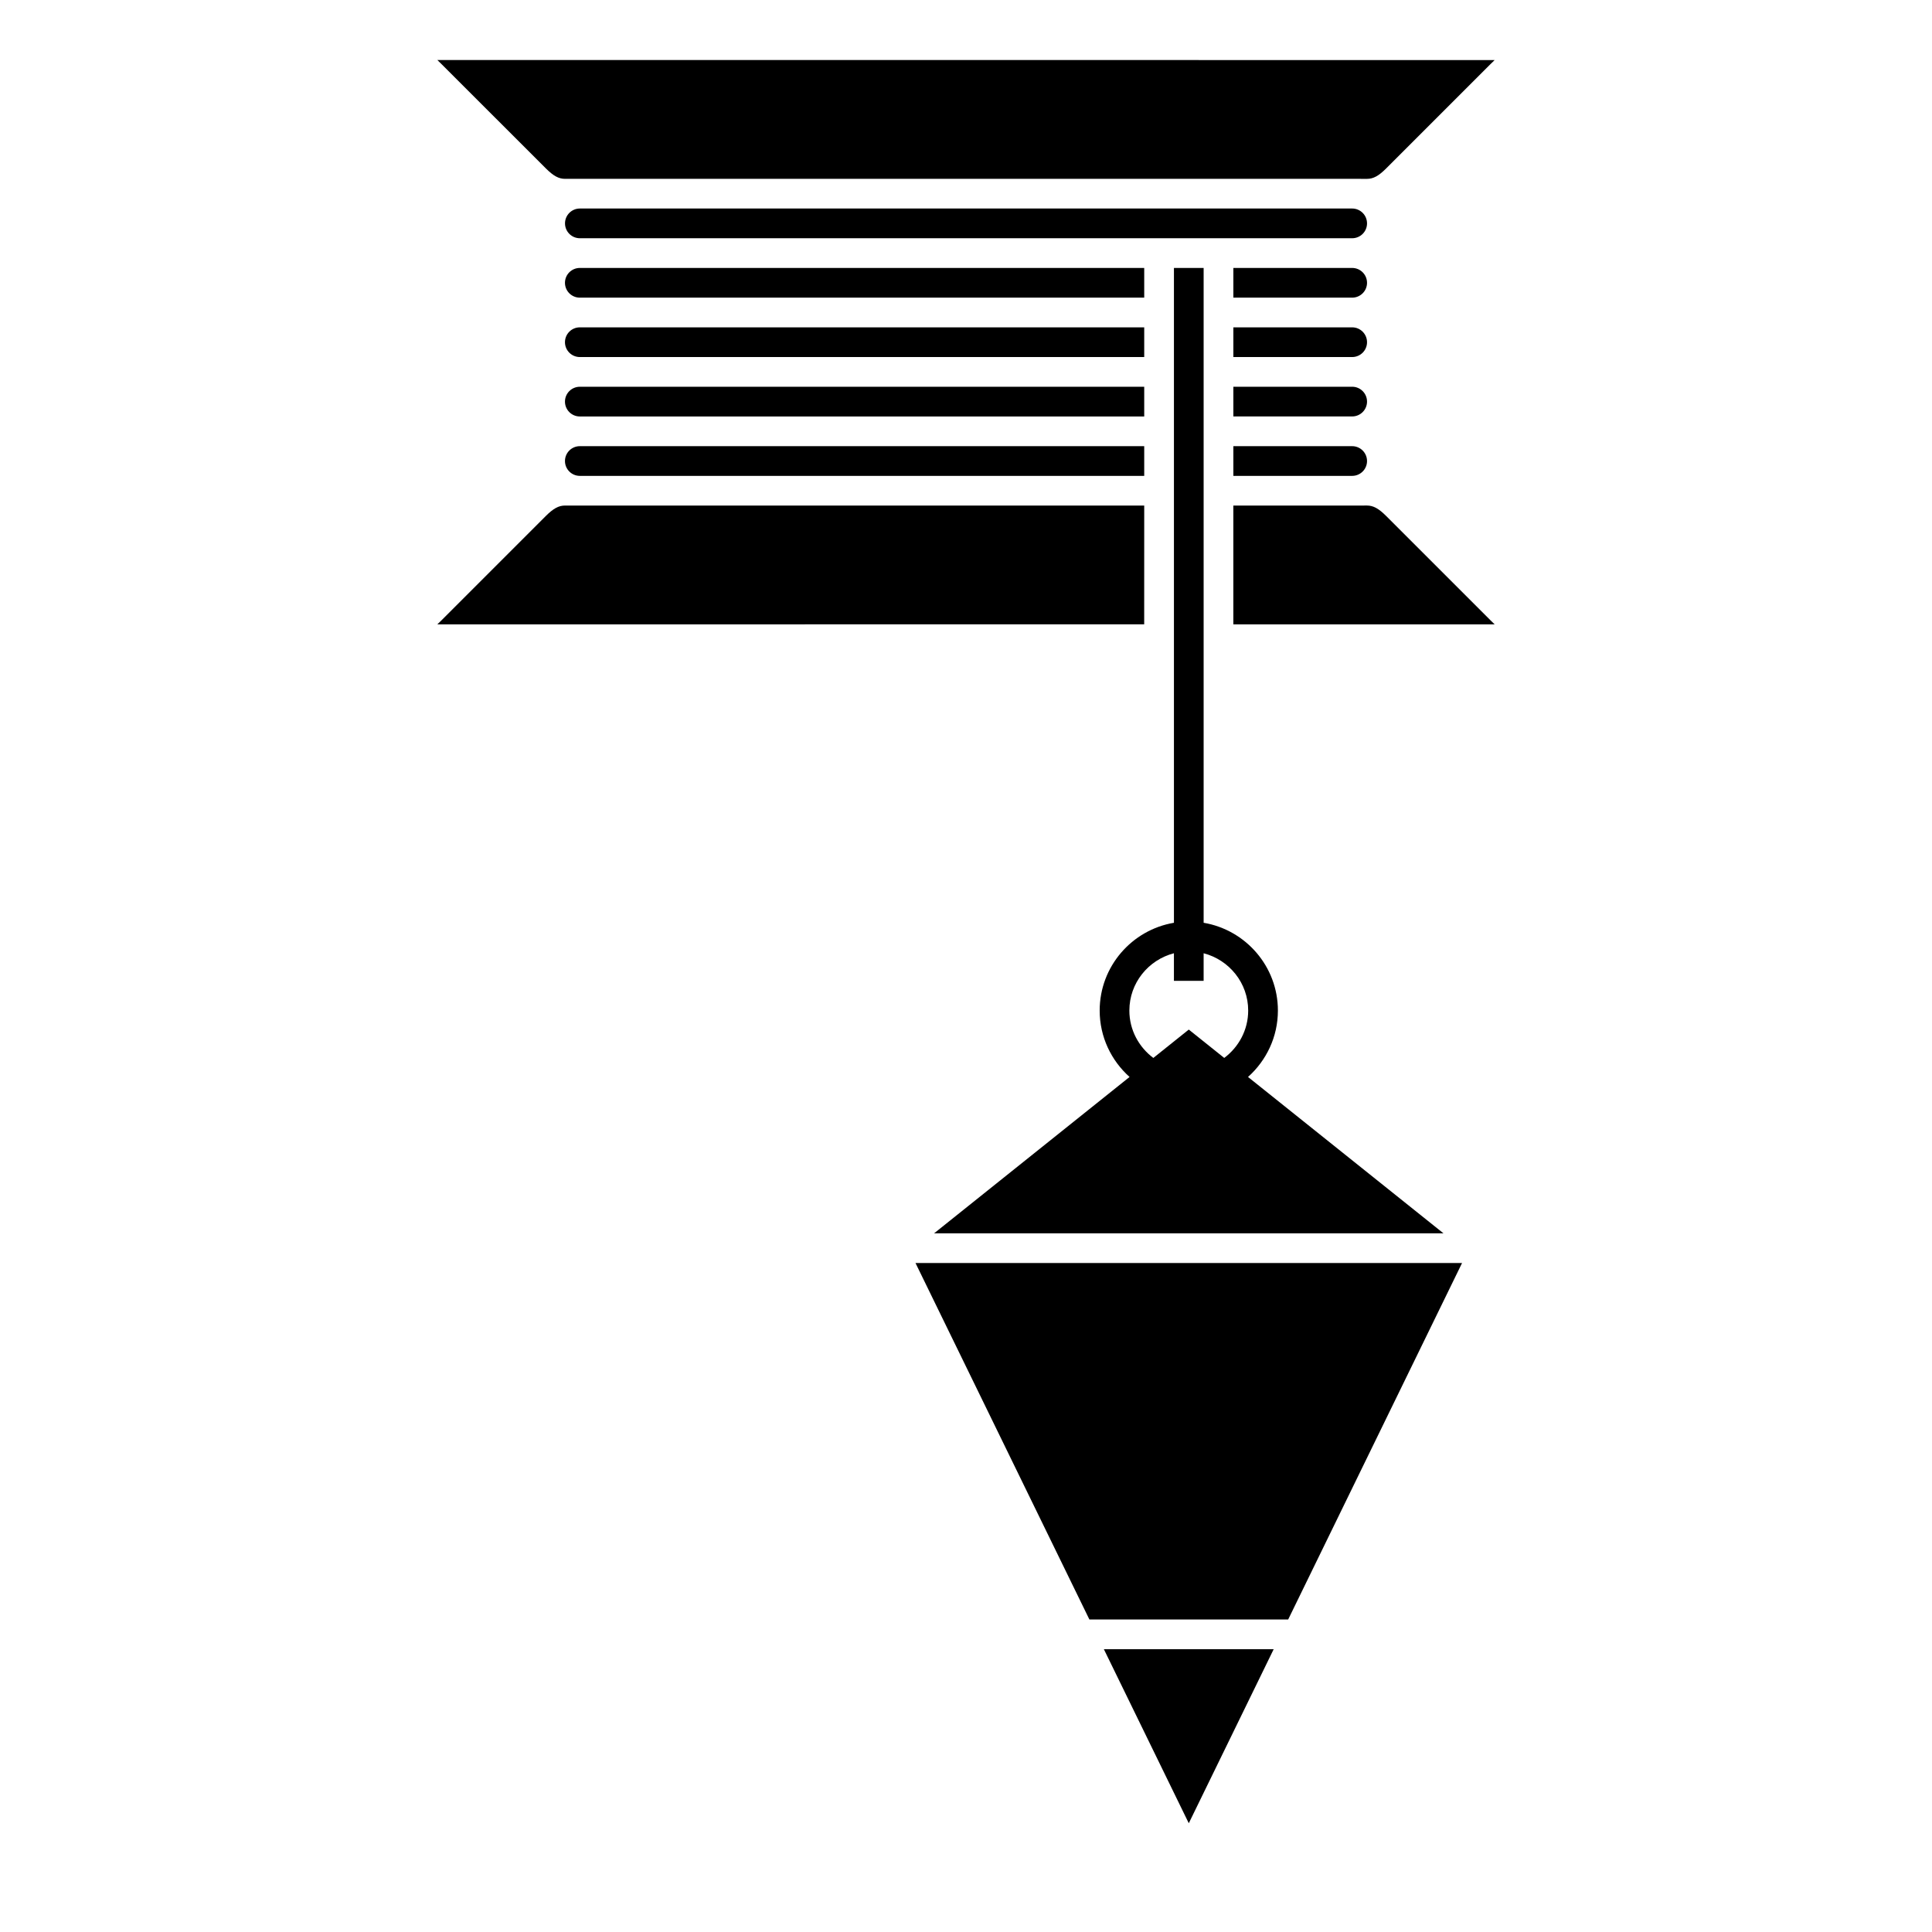 <?xml version="1.0" encoding="UTF-8"?>
<!-- Uploaded to: ICON Repo, www.iconrepo.com, Generator: ICON Repo Mixer Tools -->
<svg fill="#000000" width="800px" height="800px" version="1.1" viewBox="144 144 512 512" xmlns="http://www.w3.org/2000/svg">
 <g>
  <path d="m502.34 215.01h-31.488v7.871h31.488c2.172 0 3.938-1.762 3.938-3.938-0.004-2.172-1.766-3.934-3.938-3.934z"/>
  <path d="m502.34 230.75h-31.488v7.871h31.488c2.172 0 3.938-1.762 3.938-3.938-0.004-2.172-1.766-3.934-3.938-3.934z"/>
  <path d="m502.34 199.26h-204.67c-2.172 0-3.938 1.762-3.938 3.938 0 2.172 1.762 3.938 3.938 3.938h204.67c2.172 0 3.938-1.762 3.938-3.938-0.004-2.176-1.766-3.938-3.938-3.938z"/>
  <path d="m297.66 222.88h149.57v-7.871h-149.57c-2.172 0-3.938 1.762-3.938 3.938 0 2.168 1.762 3.934 3.938 3.934z"/>
  <path d="m526.54 470.85-51.805-41.441c4.848-4.332 7.922-10.605 7.922-17.602 0-11.68-8.531-21.375-19.68-23.262v-173.54h-7.871v173.54c-11.152 1.883-19.68 11.578-19.68 23.262 0 6.996 3.074 13.27 7.918 17.598l-51.805 41.441zm-83.246-59.043c0-7.316 5.039-13.426 11.809-15.184v7.312h7.871v-7.312c6.769 1.758 11.809 7.867 11.809 15.184 0 5.148-2.516 9.684-6.348 12.555l-9.395-7.516-9.395 7.519c-3.836-2.875-6.352-7.41-6.352-12.559z"/>
  <path d="m502.34 246.49h-31.488v7.871h31.488c2.172 0 3.938-1.762 3.938-3.938-0.004-2.168-1.766-3.934-3.938-3.934z"/>
  <path d="m502.34 262.24h-31.488v7.871h31.488c2.172 0 3.938-1.762 3.938-3.938-0.004-2.172-1.766-3.934-3.938-3.934z"/>
  <path d="m297.66 238.62h149.57v-7.871h-149.57c-2.172 0-3.938 1.762-3.938 3.938 0 2.172 1.762 3.934 3.938 3.934z"/>
  <path d="m459.04 627.18 22.5-46.125h-45.004z"/>
  <path d="m432.7 573.18h52.68l46.078-94.465h-144.84z"/>
  <path d="m297.66 254.37h149.57v-7.871l-149.57-0.004c-2.172 0-3.938 1.762-3.938 3.938 0 2.172 1.762 3.938 3.938 3.938z"/>
  <path d="m447.23 277.98h-149.57-0.004l-3.938-0.004c-1.66 0-3.086 0.781-5.082 2.777l-27.555 27.555c-0.465 0.426-0.855 0.812-1.18 1.152l187.32-0.004z"/>
  <path d="m297.66 270.11h149.57v-7.871h-149.57c-2.172 0-3.938 1.762-3.938 3.938 0 2.172 1.762 3.934 3.938 3.934z"/>
  <path d="m539.03 308.42-27.672-27.668c-2.004-2.004-3.43-2.781-5.09-2.781l-3.922 0.012h-0.012-31.488v31.477h69.25c-0.301-0.309-0.648-0.656-1.066-1.039z"/>
  <path d="m288.64 188.61c2.004 2.004 3.43 2.785 5.09 2.785h208.61 0.004l3.938 0.004c1.66 0 3.086-0.781 5.082-2.777l27.555-27.555c0.465-0.426 0.855-0.812 1.18-1.152l-280.2-0.008c0.301 0.312 0.648 0.656 1.066 1.039z"/>
 </g>
</svg>